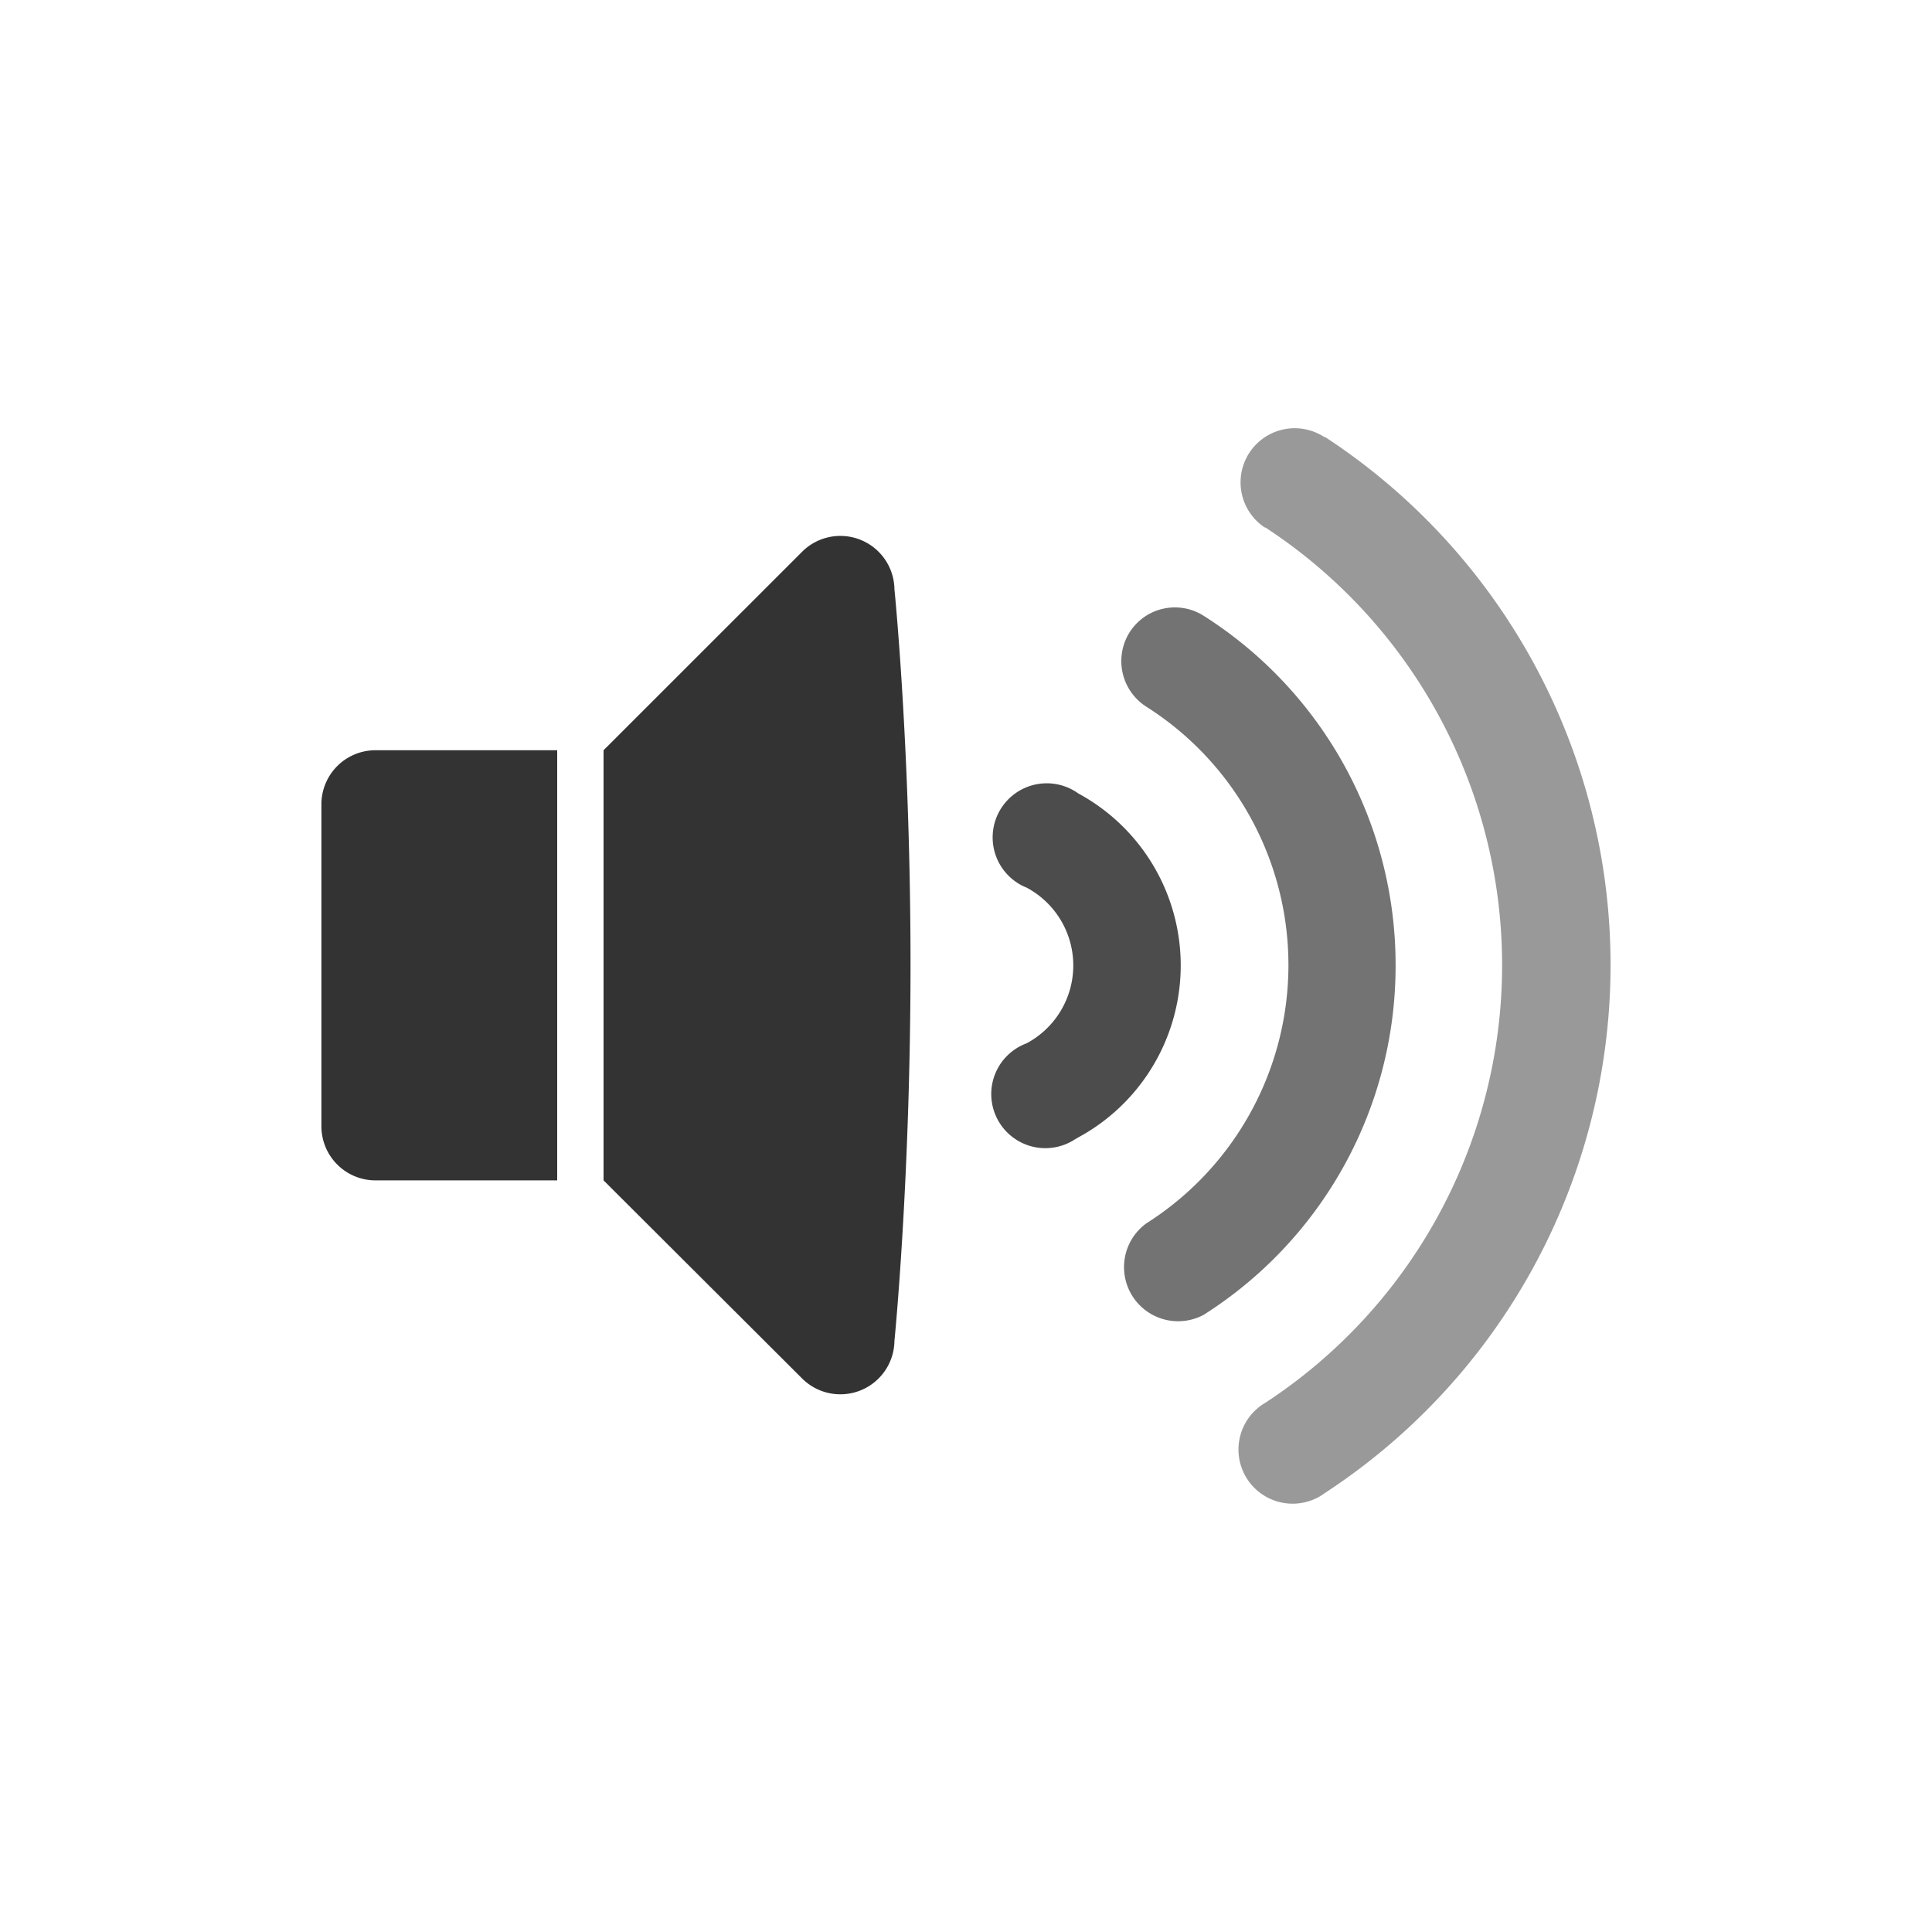 <svg id="ab4d8c73-1df0-4e2b-b16e-fe68ed8a3d8c" data-name="Capa 1" xmlns="http://www.w3.org/2000/svg" viewBox="0 0 250 250"><defs><style>.a5e4fd5c-9dbc-4ef8-9b09-bbc21e29c2e6,.ad414d2a-7822-4af3-a4b0-a56e57327ace,.ed3e06f1-f0da-46f0-a3fa-c9a9456fb76c,.eef2af4a-dfe5-45f3-9b6f-41431c7840f1{isolation:isolate;}.a5e4fd5c-9dbc-4ef8-9b09-bbc21e29c2e6{opacity:0.8;}.ad414d2a-7822-4af3-a4b0-a56e57327ace{opacity:0.7;}.ed3e06f1-f0da-46f0-a3fa-c9a9456fb76c{opacity:0.55;}.eef2af4a-dfe5-45f3-9b6f-41431c7840f1{opacity:0.4;}</style></defs><path class="a5e4fd5c-9dbc-4ef8-9b09-bbc21e29c2e6" d="M72.1,152.74H48.54a7,7,0,0,1-6.95-7V104.08a7,7,0,0,1,6.95-7H72.1Z"/><path class="a5e4fd5c-9dbc-4ef8-9b09-bbc21e29c2e6" d="M78.1,97.08l25.77-25.76a7,7,0,0,1,11.87,4.92s2.08,20.52,2.08,48.51-2.08,48.77-2.08,48.77a7,7,0,0,1-11.87,4.93L78.1,152.74Z"/><path class="ad414d2a-7822-4af3-a4b0-a56e57327ace" d="M139.53,102.67a7,7,0,0,0-8.16,11.38,6.29,6.29,0,0,0,1.46.8h0a11.42,11.42,0,0,1,0,20.16,7,7,0,1,0,6.3,12.4l.4-.23a25.31,25.31,0,0,0,0-44.51Z"/><path class="ed3e06f1-f0da-46f0-a3fa-c9a9456fb76c" d="M180.59,124.93a53.5,53.5,0,0,0-24.84-45.25,6.94,6.94,0,0,0-9.56,2.11h0a7,7,0,0,0,2.15,9.66,39.58,39.58,0,0,1,0,66.85,7,7,0,0,0,7.41,11.84h0A53.45,53.45,0,0,0,180.59,124.93Z"/><path class="eef2af4a-dfe5-45f3-9b6f-41431c7840f1" d="M171.42,56.59a7,7,0,1,0-7.77,11.66h.08a67.66,67.66,0,0,1,0,113.27,7,7,0,1,0,7.07,12.1,6,6,0,0,0,.62-.41,81.64,81.64,0,0,0,0-136.69Z"/></svg>